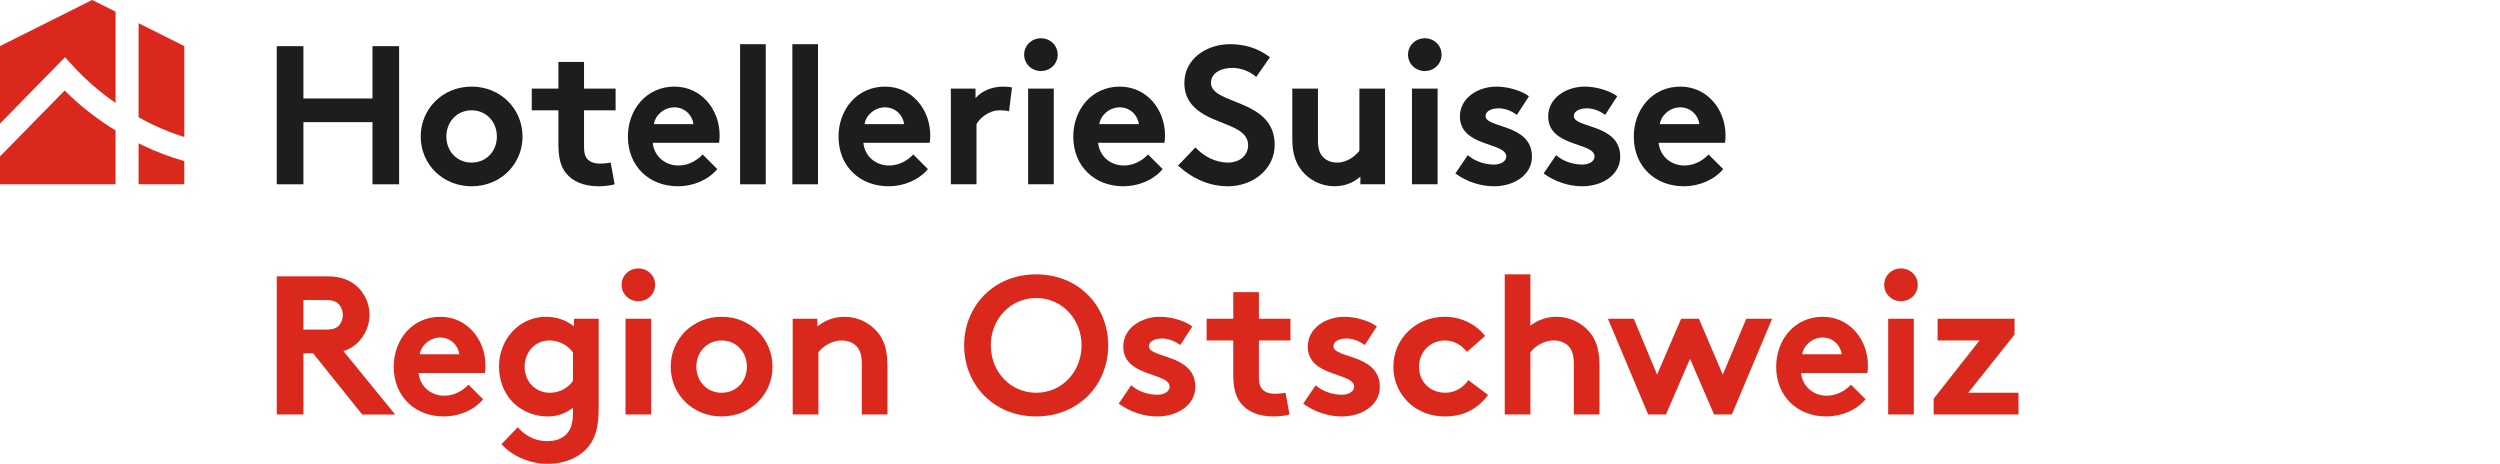 <?xml version="1.0" encoding="utf-8"?>
<!-- Generator: Adobe Illustrator 23.1.1, SVG Export Plug-In . SVG Version: 6.00 Build 0)  -->
<svg version="1.1" id="Ebene_1" xmlns="http://www.w3.org/2000/svg" xmlns:xlink="http://www.w3.org/1999/xlink" x="0px" y="0px"
	 viewBox="0 0 769 142.67" style="enable-background:new 0 0 769 142.67;" xml:space="preserve">
<style type="text/css">
	.st0{fill:#DA291C;}
	.st1{fill:#1D1D1B;}
</style>
<g>
	<path class="st0" d="M56.69,42.14V14.17L42.63,7.14v28.93c1.48,0.82,2.98,1.61,4.53,2.35C50.3,39.91,53.48,41.13,56.69,42.14"/>
	<path class="st0" d="M22.52,20.36c3.87,4.22,8.24,7.99,13.03,11.3V3.59l-7.2-3.6L0,14.17V38l19.99-20.39L22.52,20.36z"/>
	<path class="st0" d="M56.69,49.55c-4.26-1.2-8.46-2.78-12.58-4.74c-0.5-0.24-0.99-0.5-1.48-0.74v12.62h14.06V49.55z"/>
	<path class="st0" d="M35.55,40.13c-5.75-3.53-11-7.63-15.67-12.28L0,48.12v8.56h35.54V40.13z"/>
	<polygon class="st1" points="114.57,37.57 93.33,37.57 93.33,56.69 85.13,56.69 85.13,14.2 93.33,14.2 93.33,30.29 114.57,30.29 
		114.57,14.2 122.77,14.2 122.77,56.69 114.57,56.69 	"/>
	<path class="st1" d="M145.07,26.64c8.92,0,15.66,6.86,15.66,15.36c0,8.5-6.74,15.3-15.66,15.3c-8.92,0-15.66-6.8-15.66-15.3
		C129.41,33.5,136.14,26.64,145.07,26.64 M145.07,50.01c4.61,0,7.77-3.58,7.77-8.01c0-4.43-3.16-8.07-7.77-8.07
		c-4.61,0-7.77,3.64-7.77,8.07C137.3,46.43,140.45,50.01,145.07,50.01"/>
	<path class="st1" d="M189.06,56.69c-1.03,0.36-3.4,0.61-4.92,0.61c-4.73,0-8.19-1.58-10.2-4.25c-1.52-2-2.18-4.61-2.18-8.8V33.93
		h-8.19v-6.68h8.19v-8.19h7.89v8.19h9.71v6.68h-9.71v11.23c0,1.82,0.3,2.91,0.97,3.7c0.79,0.91,2.06,1.46,4.01,1.46
		c1.15,0,2.67-0.18,3.22-0.3L189.06,56.69z"/>
	<path class="st1" d="M220.64,52.02c-2.85,3.4-7.53,5.28-12.08,5.28c-8.8,0-15.42-6.07-15.42-15.3c0-8.19,5.59-15.36,14.32-15.36
		c8.13,0,13.9,6.86,13.9,15.05c0,0.79-0.06,1.58-0.18,2.24h-20.4c0.43,4.13,3.76,6.98,7.95,6.98c3.34,0,6.01-1.88,7.41-3.4
		L220.64,52.02z M213.29,38.18c-0.24-2.61-2.61-5.16-5.83-5.16c-3.28,0-5.95,2.49-6.31,5.16H213.29z"/>
	<rect x="227.65" y="13.59" class="st1" width="7.89" height="43.1"/>
	<rect x="243.73" y="13.59" class="st1" width="7.89" height="43.1"/>
	<path class="st1" d="M285.43,52.02c-2.85,3.4-7.53,5.28-12.08,5.28c-8.8,0-15.42-6.07-15.42-15.3c0-8.19,5.58-15.36,14.32-15.36
		c8.13,0,13.9,6.86,13.9,15.05c0,0.79-0.06,1.58-0.18,2.24h-20.4c0.43,4.13,3.76,6.98,7.95,6.98c3.34,0,6.01-1.88,7.41-3.4
		L285.43,52.02z M278.09,38.18c-0.24-2.61-2.61-5.16-5.83-5.16c-3.28,0-5.95,2.49-6.31,5.16H278.09z"/>
	<path class="st1" d="M310.38,34.23c-0.55-0.18-1.7-0.3-2.85-0.3c-3.46,0-6.19,2.49-7.16,4.25v18.51h-7.89V27.25h7.59v2.97
		c1.76-2.18,4.98-3.58,8.56-3.58c1.15,0,1.82,0.12,2.67,0.24L310.38,34.23z"/>
	<path class="st1" d="M320.19,11.77c2.85,0,5.16,2.19,5.16,5.04c0,2.85-2.31,5.04-5.16,5.04c-2.85,0-5.16-2.19-5.16-5.04
		C315.03,13.96,317.34,11.77,320.19,11.77 M324.14,56.69h-7.89V27.25h7.89V56.69z"/>
	<path class="st1" d="M357.64,52.02c-2.85,3.4-7.53,5.28-12.08,5.28c-8.8,0-15.42-6.07-15.42-15.3c0-8.19,5.58-15.36,14.32-15.36
		c8.13,0,13.9,6.86,13.9,15.05c0,0.79-0.06,1.58-0.18,2.24h-20.4c0.43,4.13,3.76,6.98,7.95,6.98c3.34,0,6.01-1.88,7.41-3.4
		L357.64,52.02z M350.29,38.18c-0.24-2.61-2.61-5.16-5.83-5.16c-3.28,0-5.95,2.49-6.31,5.16H350.29z"/>
	<path class="st1" d="M367.71,45.34c2.43,2.67,6.13,4.67,10.02,4.67c3.64,0,6.19-2.25,6.19-5.34c0-5.46-7.89-6.13-13.6-9.47
		c-3.34-1.94-6.01-4.86-6.01-9.65c0-7.59,6.98-11.96,14.02-11.96c4.31,0,8.32,1.03,12.32,4.01l-4.25,6.07
		c-1.7-1.58-4.55-2.79-7.34-2.79c-3.1,0-6.56,1.33-6.56,4.61c0,6.86,19.6,4.74,19.6,19.06c0,7.53-6.74,12.75-14.38,12.75
		c-5.71,0-10.99-2.37-15.36-6.37L367.71,45.34z"/>
	<path class="st1" d="M426.04,27.25v29.44h-7.59v-2.37c-2.31,2.06-5.1,2.97-7.95,2.97c-4.07,0-7.71-1.88-10.02-4.73
		c-1.88-2.31-2.97-5.34-2.97-9.71v-15.6h7.89v15.9c0,2.67,0.55,4.01,1.46,5.04c1.21,1.34,2.91,1.82,4.43,1.82
		c3.34,0,5.77-2.25,6.86-3.64V27.25H426.04z"/>
	<path class="st1" d="M438.27,11.77c2.85,0,5.16,2.19,5.16,5.04c0,2.85-2.31,5.04-5.16,5.04c-2.85,0-5.16-2.19-5.16-5.04
		C433.11,13.96,435.42,11.77,438.27,11.77 M442.21,56.69h-7.89V27.25h7.89V56.69z"/>
	<path class="st1" d="M451.5,47.71c2,1.82,5.1,2.91,8.07,2.91c2.12,0,3.76-1.03,3.76-2.49c0-4.43-14.26-2.85-14.26-12.32
		c0-5.65,5.46-9.17,11.29-9.17c3.82,0,8.01,1.46,9.95,2.97l-3.7,5.71c-1.52-1.09-3.52-2-5.64-2c-2.18,0-4.01,0.85-4.01,2.37
		c0,3.82,14.27,2.31,14.27,12.5c0,5.65-5.52,9.11-11.72,9.11c-4.07,0-8.38-1.4-11.84-3.94L451.5,47.71z"/>
	<path class="st1" d="M478.66,47.71c2,1.82,5.1,2.91,8.07,2.91c2.12,0,3.76-1.03,3.76-2.49c0-4.43-14.27-2.85-14.27-12.32
		c0-5.65,5.46-9.17,11.29-9.17c3.82,0,8.01,1.46,9.95,2.97l-3.7,5.71c-1.52-1.09-3.52-2-5.64-2c-2.18,0-4.01,0.85-4.01,2.37
		c0,3.82,14.27,2.31,14.27,12.5c0,5.65-5.52,9.11-11.72,9.11c-4.07,0-8.38-1.4-11.84-3.94L478.66,47.71z"/>
	<path class="st1" d="M530.05,52.02c-2.85,3.4-7.53,5.28-12.08,5.28c-8.8,0-15.42-6.07-15.42-15.3c0-8.19,5.59-15.36,14.33-15.36
		c8.13,0,13.9,6.86,13.9,15.05c0,0.79-0.06,1.58-0.18,2.24h-20.4c0.42,4.13,3.76,6.98,7.95,6.98c3.34,0,6.01-1.88,7.41-3.4
		L530.05,52.02z M522.71,38.18c-0.24-2.61-2.61-5.16-5.83-5.16c-3.28,0-5.95,2.49-6.31,5.16H522.71z"/>
	<path class="st0" d="M93.33,108.67v18.82h-8.2V85h15.48c4.37,0,7.16,1.21,9.29,3.16c2.31,2.18,3.76,5.28,3.76,8.68
		c0,3.4-1.46,6.49-3.76,8.68c-1.15,1.09-2.55,1.94-4.25,2.49l15.9,19.49h-10.14L96.3,108.67H93.33z M100.12,101.39
		c2.37,0,3.4-0.48,4.13-1.27c0.73-0.79,1.21-2,1.21-3.22c0-1.28-0.49-2.49-1.21-3.28c-0.73-0.79-1.76-1.33-4.13-1.33h-6.8v9.1
		H100.12z"/>
	<path class="st0" d="M148.61,122.82c-2.85,3.4-7.53,5.28-12.08,5.28c-8.8,0-15.42-6.07-15.42-15.3c0-8.19,5.58-15.36,14.32-15.36
		c8.13,0,13.9,6.86,13.9,15.05c0,0.79-0.06,1.58-0.18,2.25h-20.4c0.42,4.13,3.76,6.98,7.95,6.98c3.34,0,6.01-1.88,7.41-3.4
		L148.61,122.82z M141.26,108.98c-0.24-2.61-2.61-5.16-5.83-5.16c-3.28,0-5.95,2.49-6.31,5.16H141.26z"/>
	<path class="st0" d="M184.13,125.85c0,5.28-0.91,8.44-2.67,10.93c-2.67,3.7-7.4,5.89-13.05,5.89c-5.77,0-11.23-2.67-14.14-6.07
		l4.98-5.16c1.58,1.7,4.31,4.25,9.17,4.25c2.55,0,4.67-0.79,6.01-2.37c1.21-1.34,1.82-3.16,1.82-6.92v-0.97
		c-2.37,1.82-4.92,2.67-7.89,2.67c-4.37,0-8.56-1.94-11.17-4.98c-2.31-2.67-3.7-6.31-3.7-10.32c0-8.68,6.43-15.36,14.45-15.36
		c3.34,0,6.31,1.09,8.62,2.97v-2.37h7.59V125.85z M176.24,108.37c-1.64-2.19-4.25-3.64-7.28-3.64c-4.61,0-7.59,3.83-7.59,8.07
		c0,4.61,3.34,8.01,7.77,8.01c2.97,0,5.58-1.46,7.1-3.64V108.37z"/>
	<path class="st0" d="M196.36,82.57c2.85,0,5.16,2.19,5.16,5.04c0,2.85-2.31,5.04-5.16,5.04c-2.85,0-5.16-2.18-5.16-5.04
		C191.2,84.76,193.5,82.57,196.36,82.57 M200.3,127.49h-7.89V98.05h7.89V127.49z"/>
	<path class="st0" d="M221.97,97.44c8.92,0,15.66,6.86,15.66,15.36s-6.74,15.3-15.66,15.3c-8.92,0-15.66-6.8-15.66-15.3
		S213.04,97.44,221.97,97.44 M221.97,120.81c4.61,0,7.77-3.58,7.77-8.01c0-4.43-3.16-8.07-7.77-8.07c-4.61,0-7.77,3.64-7.77,8.07
		C214.2,117.23,217.35,120.81,221.97,120.81"/>
	<path class="st0" d="M243.83,127.49V98.05h7.59v2.37c2.25-1.82,5.04-2.97,8.32-2.97c4.07,0,7.77,1.82,10.2,4.73
		c1.94,2.31,3.04,5.28,3.04,10.32v14.99h-7.89v-15.6c0-2.91-0.67-4.43-1.76-5.52c-1.03-1.03-2.61-1.64-4.43-1.64
		c-3.34,0-6.07,2.12-7.16,3.64v19.12H243.83z"/>
	<path class="st0" d="M318.73,84.39c13.11,0,22.15,9.77,22.15,21.85s-9.05,21.85-22.15,21.85c-13.11,0-22.16-9.77-22.16-21.85
		S305.62,84.39,318.73,84.39 M318.73,120.81c8.01,0,13.96-6.56,13.96-14.57c0-8.01-5.95-14.57-13.96-14.57
		c-8.01,0-13.96,6.56-13.96,14.57C304.77,114.26,310.72,120.81,318.73,120.81"/>
	<path class="st0" d="M347.95,118.51c2,1.82,5.1,2.91,8.07,2.91c2.12,0,3.76-1.03,3.76-2.49c0-4.43-14.26-2.85-14.26-12.32
		c0-5.65,5.46-9.17,11.29-9.17c3.82,0,8.01,1.46,9.95,2.97l-3.7,5.71c-1.52-1.09-3.52-2-5.64-2c-2.18,0-4.01,0.85-4.01,2.37
		c0,3.82,14.27,2.31,14.27,12.5c0,5.65-5.52,9.11-11.72,9.11c-4.07,0-8.38-1.4-11.84-3.95L347.95,118.51z"/>
	<path class="st0" d="M396.66,127.49c-1.03,0.36-3.4,0.61-4.92,0.61c-4.73,0-8.19-1.58-10.2-4.25c-1.52-2-2.19-4.61-2.19-8.8v-10.32
		h-8.19v-6.68h8.19v-8.19h7.89v8.19h9.71v6.68h-9.71v11.23c0,1.82,0.3,2.91,0.97,3.7c0.79,0.91,2.06,1.46,4.01,1.46
		c1.15,0,2.67-0.18,3.22-0.3L396.66,127.49z"/>
	<path class="st0" d="M404.7,118.51c2,1.82,5.1,2.91,8.07,2.91c2.12,0,3.76-1.03,3.76-2.49c0-4.43-14.26-2.85-14.26-12.32
		c0-5.65,5.46-9.17,11.29-9.17c3.82,0,8.01,1.46,9.95,2.97l-3.7,5.71c-1.52-1.09-3.52-2-5.64-2c-2.18,0-4.01,0.85-4.01,2.37
		c0,3.82,14.27,2.31,14.27,12.5c0,5.65-5.52,9.11-11.72,9.11c-4.07,0-8.38-1.4-11.84-3.95L404.7,118.51z"/>
	<path class="st0" d="M457.73,121.48c-3.46,4.61-7.83,6.62-13.35,6.62c-9.1,0-15.78-6.8-15.78-15.3c0-8.56,6.86-15.36,15.84-15.36
		c5.1,0,9.65,2.37,12.38,5.89l-5.58,4.92c-1.58-2.06-3.95-3.52-6.8-3.52c-4.55,0-7.95,3.58-7.95,8.07c0,4.61,3.34,8.01,8.13,8.01
		c3.22,0,5.77-1.94,7.04-3.88L457.73,121.48z"/>
	<path class="st0" d="M470.75,127.49h-7.89v-43.1h7.89v15.78c2.19-1.7,4.98-2.73,8.01-2.73c4.07,0,7.77,1.82,10.2,4.73
		c1.94,2.31,3.04,5.28,3.04,10.32v14.99h-7.89v-15.6c0-2.91-0.67-4.43-1.76-5.52c-1.03-1.03-2.61-1.64-4.43-1.64
		c-3.34,0-6.07,2.12-7.16,3.64V127.49z"/>
	<polygon class="st0" points="512.44,127.49 506.98,127.49 494.6,98.05 502.55,98.05 509.71,115.23 517.12,98.05 522.58,98.05 
		529.92,115.23 537.15,98.05 545.1,98.05 532.72,127.49 527.25,127.49 519.85,110.37 	"/>
	<path class="st0" d="M573.85,122.82c-2.85,3.4-7.53,5.28-12.08,5.28c-8.8,0-15.42-6.07-15.42-15.3c0-8.19,5.59-15.36,14.33-15.36
		c8.13,0,13.9,6.86,13.9,15.05c0,0.79-0.06,1.58-0.18,2.25H554c0.42,4.13,3.76,6.98,7.95,6.98c3.34,0,6.01-1.88,7.41-3.4
		L573.85,122.82z M566.5,108.98c-0.24-2.61-2.61-5.16-5.83-5.16c-3.28,0-5.95,2.49-6.31,5.16H566.5z"/>
	<path class="st0" d="M584.74,82.57c2.85,0,5.16,2.19,5.16,5.04c0,2.85-2.31,5.04-5.16,5.04c-2.85,0-5.16-2.18-5.16-5.04
		C579.58,84.76,581.89,82.57,584.74,82.57 M588.69,127.49h-7.89V98.05h7.89V127.49z"/>
	<polygon class="st0" points="619.68,102.91 605.42,120.81 620.89,120.81 620.89,127.49 594.79,127.49 594.79,122.64 608.88,104.73 
		596.01,104.73 596.01,98.05 619.68,98.05 	"/>
</g>
</svg>
